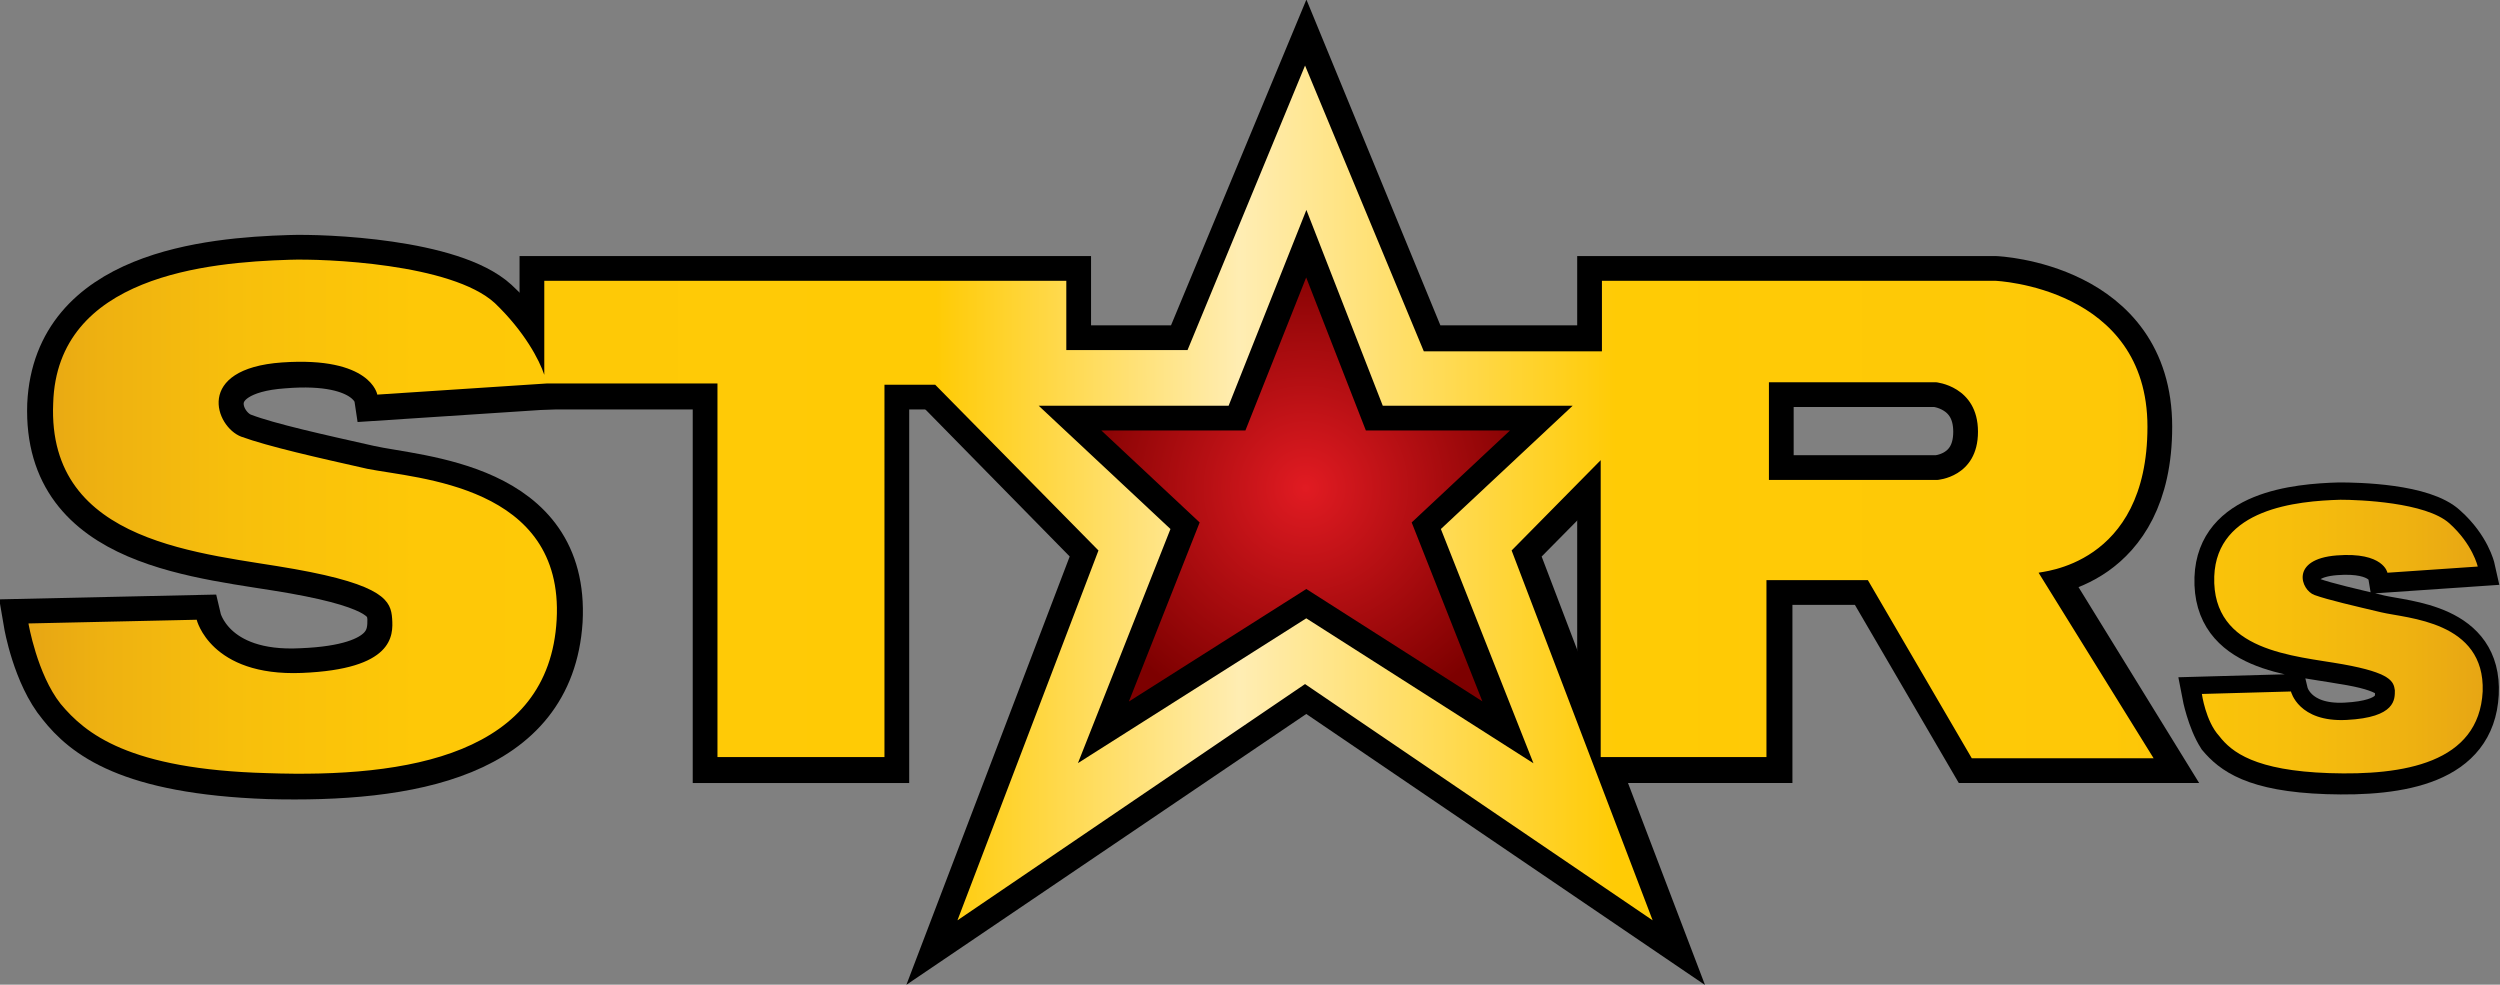 <?xml version="1.0" encoding="utf-8"?>
<!-- Generator: Adobe Illustrator 29.7.1, SVG Export Plug-In . SVG Version: 9.03 Build 0)  -->
<svg version="1.0" id="Layer_1" xmlns="http://www.w3.org/2000/svg" xmlns:xlink="http://www.w3.org/1999/xlink" x="0px" y="0px"
	 viewBox="0 0 202.1 79.6" enable-background="new 0 0 202.1 79.6" xml:space="preserve">
<rect x="0" y="0" width="202.1" height="79.6" fill="#808080" stroke="none"/>
<path stroke="#000000" stroke-width="4" d="M2.3,50.4l13.6-0.3c0,0,1.1,4.7,8.5,4.3c7.4-0.3,7.3-3.1,7.3-4.4c-0.1-1.4-0.6-2.7-7.9-4
	c-7.3-1.3-20-1.9-19.6-13.3C4.7,22.3,16.9,21.2,23.4,21c2.8-0.1,13.1,0.3,16.6,3.5c3.5,3.2,4.3,6.6,4.3,6.6L30.6,32
	c0,0-0.5-3.2-7.7-2.6c-7.2,0.5-5.5,5.2-3.3,6c2.1,0.8,6.2,1.7,10.2,2.6c4,0.9,15.9,1.3,15.3,12.2C44.4,61,33,62.9,21.7,62.6
	C10.4,62.2,6.9,59.3,5,56.9C3,54.5,2.3,50.4,2.3,50.4z"/>
<polygon stroke="#000000" stroke-width="4" points="86.2,22.7 44,22.7 44,31.1 58,31.1 58,61.3 71.5,61.3 71.5,31.1 86.2,31.1 "/>
<polygon stroke="#000000" stroke-width="4" points="122.3,44.5 138.3,28.3 115.1,28.3 105.6,5.2 96,28.3 72.9,28.3 88.8,44.5 
	77.4,74.4 105.6,55.3 133.7,74.4 "/>
<path stroke="#000000" stroke-width="4" d="M164.9,46.2c0,0,8.7-0.5,8.7-11.7c0-11.3-12.3-11.8-12.3-11.8h-31.8v38.6h13.4V46.9h8.2
	l8.4,14.4h14.7L164.9,46.2z M156.6,38.8H143v-7.9h13.5c0,0,3.4,0.3,3.4,4S156.6,38.8,156.6,38.8z"/>
<path stroke="#000000" stroke-width="3" d="M177.9,56.2l7.2-0.2c0,0,0.6,2.5,4.5,2.3c3.9-0.2,3.9-1.6,3.9-2.4c0-0.7-0.3-1.5-4.2-2.1
	c-3.9-0.7-10.6-1-10.4-7.1c0.2-5.5,6.7-6.1,10.2-6.2c1.5,0,6.9,0.1,8.8,1.9c1.9,1.7,2.3,3.5,2.3,3.5l-7.3,0.5c0,0-0.3-1.7-4.1-1.4
	c-3.8,0.3-2.9,2.8-1.8,3.2c1.1,0.4,3.3,0.9,5.4,1.4c2.1,0.5,8.4,0.7,8.1,6.5c-0.3,5.8-6.4,6.8-12.4,6.6c-6-0.2-7.8-1.7-8.9-3
	C178.3,58.3,177.9,56.2,177.9,56.2z"/>
<linearGradient id="SVGID_1_" gradientUnits="userSpaceOnUse" x1="2.337" y1="39.805" x2="200.584" y2="39.805">
	<stop  offset="0" style="stop-color:#E7A614"/>
	<stop  offset="2.887487e-02" style="stop-color:#EEB111"/>
	<stop  offset="8.289605e-02" style="stop-color:#F7BF0C"/>
	<stop  offset="0.159" style="stop-color:#FEC807"/>
	<stop  offset="0.37" style="stop-color:#FFCB05"/>
	<stop  offset="0.494" style="stop-color:#FFEDB3"/>
	<stop  offset="0.647" style="stop-color:#FFCB05"/>
	<stop  offset="0.848" style="stop-color:#FEC807"/>
	<stop  offset="0.921" style="stop-color:#F7BF0C"/>
	<stop  offset="0.972" style="stop-color:#EEB111"/>
	<stop  offset="1" style="stop-color:#E7A614"/>
</linearGradient>
<path fill="url(#SVGID_1_)" d="M192.5,49.5c-2.1-0.5-4.3-1-5.4-1.4c-1.1-0.4-2-2.9,1.8-3.2c3.8-0.3,4.1,1.4,4.1,1.4l7.3-0.5
	c0,0-0.4-1.8-2.3-3.5c-1.9-1.7-7.3-1.9-8.8-1.9c-3.5,0.1-10,0.7-10.2,6.2c-0.2,6.1,6.5,6.4,10.4,7.1c3.9,0.7,4.1,1.4,4.2,2.1
	c0,0.7,0.1,2.2-3.9,2.4c-3.9,0.2-4.5-2.3-4.5-2.3l-7.2,0.2c0,0,0.3,2.2,1.4,3.4c1,1.3,2.9,2.8,8.9,3c6,0.2,12.1-0.8,12.4-6.6
	C200.9,50.2,194.6,50,192.5,49.5z M173.6,34.5c0-11.3-12.3-11.8-12.3-11.8h-31.8v5.7h-14.4l-9.6-23.1L96,28.3h-9.8v-5.6H44v7.6
	c-0.4-1.2-1.6-3.5-4-5.8c-3.5-3.2-13.8-3.6-16.6-3.5c-6.6,0.2-18.8,1.3-19.1,11.6C3.8,44.1,16.6,44.7,23.8,46c7.3,1.3,7.8,2.6,7.9,4
	c0.1,1.4,0.1,4.1-7.3,4.4c-7.4,0.3-8.5-4.3-8.5-4.3L2.3,50.4c0,0,0.7,4.1,2.6,6.5c2,2.4,5.5,5.3,16.7,5.6C33,62.9,44.4,61,45,50.1
	c0.6-10.9-11.3-11.4-15.3-12.2c-4-0.9-8-1.8-10.2-2.6c-2.1-0.8-3.8-5.5,3.3-6c7.2-0.5,7.7,2.6,7.7,2.6l13.7-0.9H58v30.2h13.5V31.1
	h4.1l13.2,13.4L77.4,74.4l28.1-19.1l28.1,19.1l-11.4-29.9l7.2-7.3v24h13.4V46.9h8.2l8.4,14.4h14.7l-9.3-15
	C164.9,46.2,173.6,45.8,173.6,34.5z M156.6,38.8H143v-7.9h13.5c0,0,3.4,0.3,3.4,4S156.6,38.8,156.6,38.8z"/>
<radialGradient id="SVGID_00000144312166091291756390000018376442127283832192_" cx="105.564" cy="39.455" r="19.405" gradientUnits="userSpaceOnUse">
	<stop  offset="0" style="stop-color:#E11B22"/>
	<stop  offset="1" style="stop-color:#7D0000"/>
</radialGradient>
<polygon fill="url(#SVGID_00000144312166091291756390000018376442127283832192_)" stroke="#000000" stroke-width="2" points="
	115.3,42.5 124.6,33.8 111.1,33.8 105.6,19.7 105.6,19.7 105.6,19.7 105.6,19.7 100,33.8 86.5,33.8 95.8,42.5 89.2,59.2 105.6,48.8 
	121.9,59.2 "/>
</svg>
